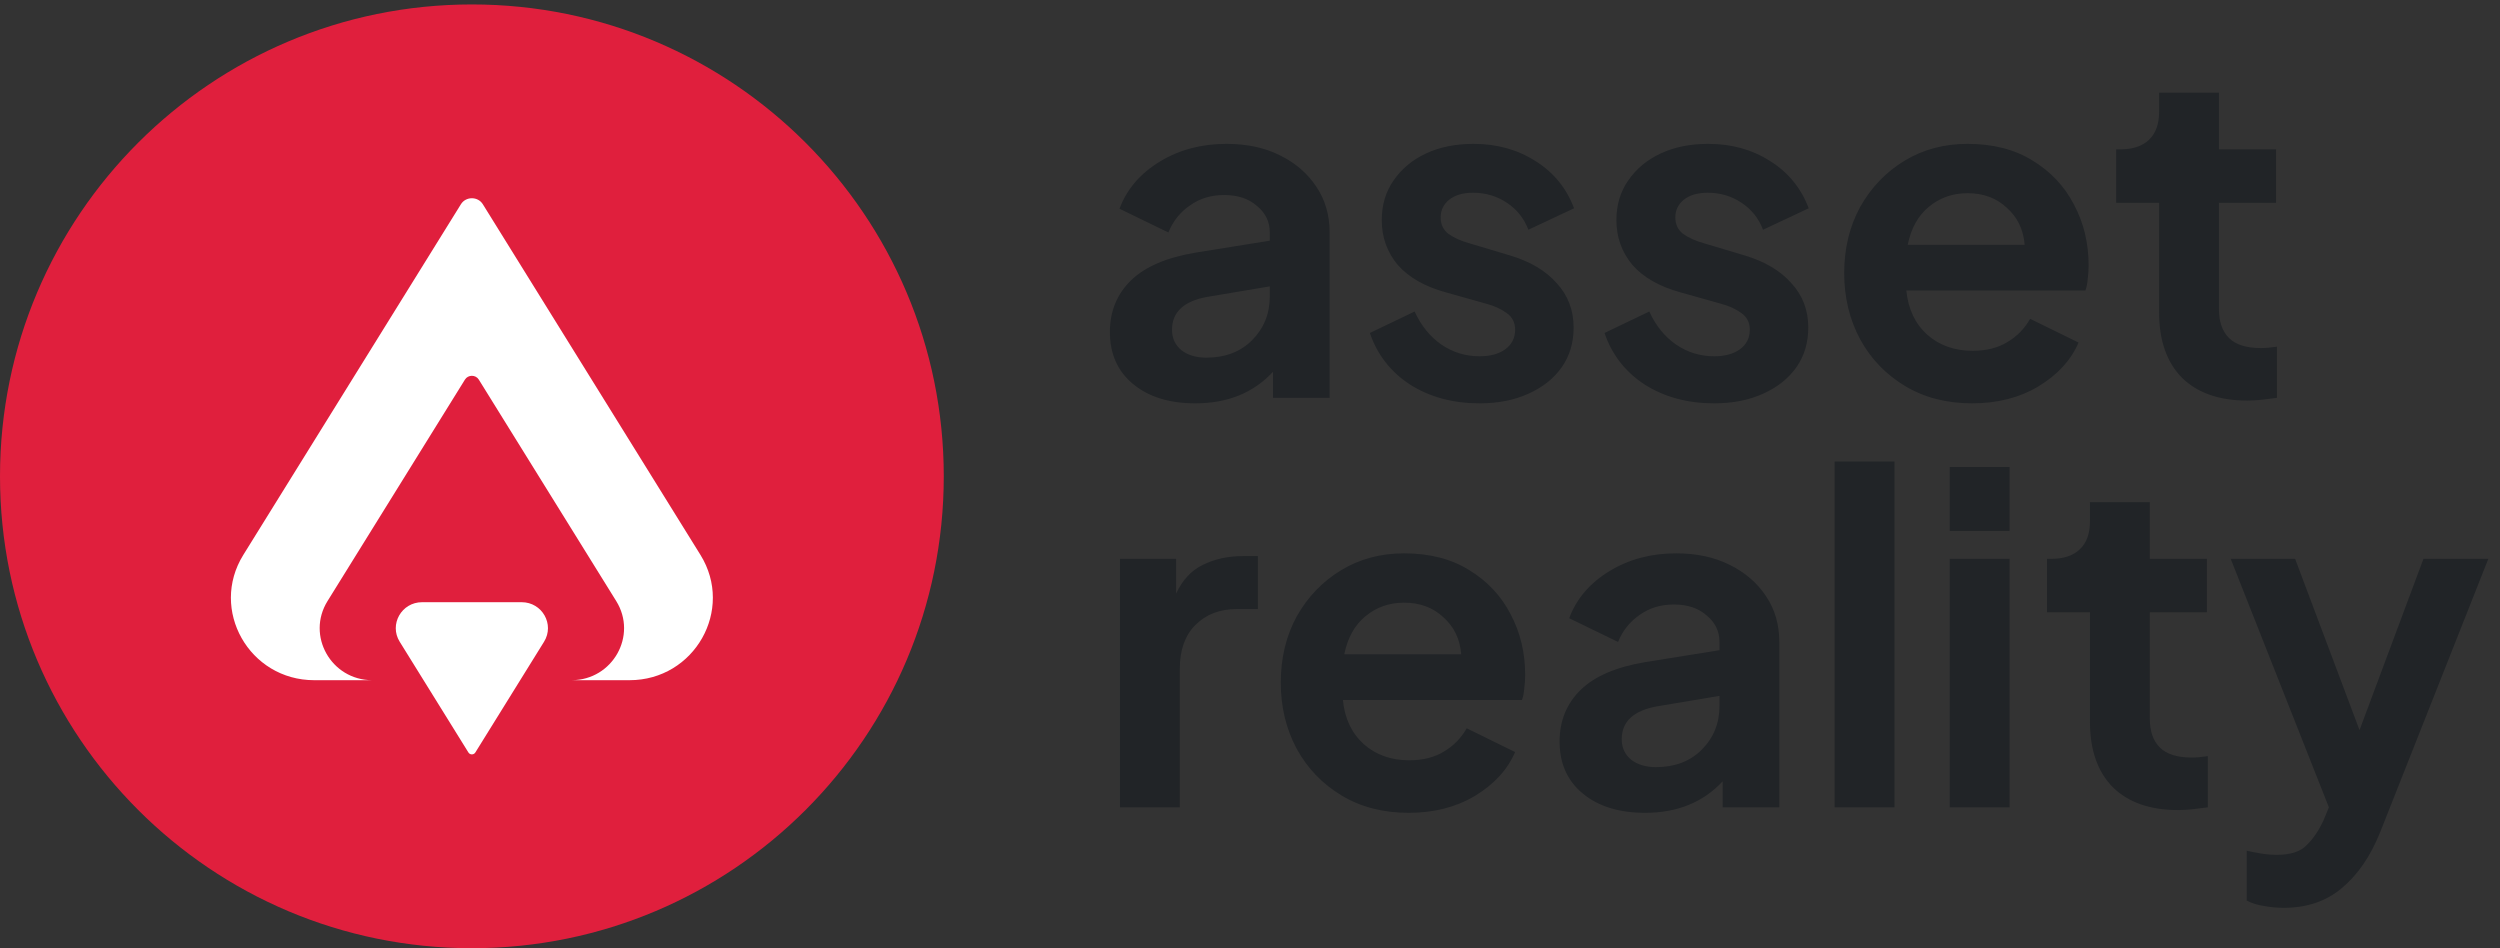 <?xml version="1.0" encoding="UTF-8"?> <svg xmlns="http://www.w3.org/2000/svg" width="116" height="44" viewBox="0 0 116 44" fill="none"><rect x="0" y="0" width="116" height="44" fill="#333333" stroke="none"/><g clip-path="url(#clip0_82_4063)"><path d="M21.896 43.997C33.988 43.997 43.791 34.194 43.791 22.102C43.791 10.009 33.988 0.206 21.896 0.206C9.803 0.206 0 10.009 0 22.102C0 34.194 9.803 43.997 21.896 43.997Z" fill="#E01F3D"></path><path fill-rule="evenodd" clip-rule="evenodd" d="M32.501 25.747L22.403 9.476C22.173 9.106 21.617 9.106 21.387 9.476L11.29 25.747C9.711 28.291 11.562 31.561 14.58 31.561H17.26C15.363 31.551 14.203 29.492 15.197 27.89L21.574 17.613C21.72 17.379 22.07 17.379 22.216 17.613L28.593 27.89C29.588 29.492 28.427 31.551 26.53 31.561H29.21C32.228 31.561 34.079 28.291 32.501 25.747ZM21.735 34.916L18.546 29.777C18.047 28.974 18.632 27.942 19.585 27.942H24.205C25.158 27.942 25.742 28.974 25.244 29.777L22.055 34.916C21.983 35.033 21.807 35.033 21.735 34.916Z" fill="white"></path><path d="M55.463 18.715C54.262 18.715 53.301 18.418 52.581 17.824C51.86 17.231 51.499 16.425 51.499 15.408C51.499 14.447 51.825 13.649 52.475 13.013C53.125 12.377 54.128 11.946 55.484 11.72L58.918 11.168V10.787C58.918 10.292 58.721 9.883 58.325 9.558C57.943 9.218 57.435 9.049 56.799 9.049C56.191 9.049 55.661 9.211 55.209 9.536C54.757 9.847 54.425 10.264 54.213 10.787L51.945 9.685C52.284 8.78 52.906 8.053 53.81 7.501C54.714 6.95 55.746 6.675 56.905 6.675C57.851 6.675 58.678 6.851 59.385 7.205C60.105 7.558 60.671 8.046 61.08 8.667C61.49 9.275 61.695 9.981 61.695 10.787V18.46H59.067V17.252C58.162 18.227 56.961 18.715 55.463 18.715ZM54.382 15.302C54.382 15.697 54.531 16.015 54.827 16.256C55.124 16.482 55.506 16.595 55.972 16.595C56.848 16.595 57.555 16.326 58.092 15.789C58.643 15.238 58.918 14.56 58.918 13.755V13.288L56.014 13.776C54.926 13.973 54.382 14.482 54.382 15.302ZM68.649 18.715C67.42 18.715 66.346 18.425 65.427 17.845C64.523 17.252 63.901 16.453 63.562 15.45L65.639 14.454C65.936 15.104 66.346 15.613 66.869 15.98C67.406 16.348 67.999 16.531 68.649 16.531C69.144 16.531 69.54 16.425 69.836 16.213C70.147 15.987 70.302 15.683 70.302 15.302C70.302 14.963 70.168 14.701 69.9 14.518C69.645 14.334 69.335 14.193 68.967 14.094L67.081 13.564C66.106 13.295 65.364 12.871 64.855 12.292C64.36 11.698 64.113 11.006 64.113 10.215C64.113 9.508 64.297 8.893 64.664 8.371C65.032 7.834 65.533 7.417 66.169 7.12C66.805 6.823 67.54 6.675 68.374 6.675C69.462 6.675 70.423 6.943 71.256 7.48C72.09 8.003 72.684 8.731 73.037 9.664L70.917 10.66C70.719 10.137 70.387 9.72 69.921 9.409C69.455 9.098 68.932 8.943 68.352 8.943C67.886 8.943 67.519 9.049 67.25 9.261C66.982 9.473 66.847 9.748 66.847 10.088C66.847 10.412 66.968 10.667 67.208 10.851C67.462 11.034 67.794 11.183 68.204 11.296L70.048 11.847C70.995 12.129 71.723 12.56 72.231 13.14C72.754 13.705 73.016 14.39 73.016 15.196C73.016 15.902 72.832 16.517 72.465 17.04C72.097 17.563 71.581 17.973 70.917 18.269C70.267 18.566 69.511 18.715 68.649 18.715ZM79.537 18.715C78.308 18.715 77.234 18.425 76.315 17.845C75.411 17.252 74.789 16.453 74.45 15.45L76.527 14.454C76.824 15.104 77.234 15.613 77.757 15.98C78.294 16.348 78.887 16.531 79.537 16.531C80.032 16.531 80.427 16.425 80.724 16.213C81.035 15.987 81.191 15.683 81.191 15.302C81.191 14.963 81.056 14.701 80.788 14.518C80.534 14.334 80.223 14.193 79.855 14.094L77.969 13.564C76.994 13.295 76.252 12.871 75.743 12.292C75.249 11.698 75.001 11.006 75.001 10.215C75.001 9.508 75.185 8.893 75.552 8.371C75.92 7.834 76.421 7.417 77.057 7.12C77.693 6.823 78.428 6.675 79.262 6.675C80.35 6.675 81.311 6.943 82.144 7.48C82.978 8.003 83.572 8.731 83.925 9.664L81.805 10.66C81.608 10.137 81.275 9.72 80.809 9.409C80.343 9.098 79.82 8.943 79.24 8.943C78.774 8.943 78.407 9.049 78.138 9.261C77.87 9.473 77.736 9.748 77.736 10.088C77.736 10.412 77.856 10.667 78.096 10.851C78.35 11.034 78.682 11.183 79.092 11.296L80.936 11.847C81.883 12.129 82.611 12.56 83.12 13.14C83.642 13.705 83.904 14.39 83.904 15.196C83.904 15.902 83.72 16.517 83.353 17.04C82.985 17.563 82.469 17.973 81.805 18.269C81.155 18.566 80.399 18.715 79.537 18.715ZM91.506 18.715C90.319 18.715 89.281 18.446 88.391 17.909C87.5 17.372 86.808 16.651 86.313 15.747C85.819 14.828 85.571 13.804 85.571 12.673C85.571 11.529 85.819 10.504 86.313 9.6C86.822 8.696 87.507 7.982 88.369 7.459C89.231 6.936 90.206 6.675 91.294 6.675C92.481 6.675 93.492 6.936 94.326 7.459C95.159 7.968 95.795 8.646 96.233 9.494C96.685 10.342 96.912 11.281 96.912 12.313C96.912 12.525 96.897 12.737 96.869 12.949C96.855 13.147 96.82 13.323 96.763 13.479H88.454C88.539 14.341 88.864 15.026 89.429 15.535C89.994 16.03 90.694 16.277 91.528 16.277C92.163 16.277 92.7 16.143 93.138 15.874C93.591 15.606 93.944 15.245 94.198 14.793L96.445 15.895C96.092 16.715 95.47 17.393 94.58 17.93C93.704 18.453 92.679 18.715 91.506 18.715ZM91.294 8.964C90.602 8.964 90.001 9.176 89.493 9.6C88.998 10.01 88.673 10.596 88.518 11.359H93.944C93.887 10.653 93.612 10.08 93.117 9.642C92.637 9.19 92.029 8.964 91.294 8.964ZM104.273 18.587C102.973 18.587 101.963 18.234 101.242 17.527C100.536 16.807 100.182 15.796 100.182 14.496V9.409H98.19V6.929H98.402C98.967 6.929 99.405 6.781 99.716 6.484C100.027 6.187 100.182 5.756 100.182 5.191V4.301H102.959V6.929H105.609V9.409H102.959V14.348C102.959 14.927 103.114 15.373 103.425 15.683C103.736 15.994 104.231 16.15 104.909 16.15C105.121 16.15 105.368 16.128 105.651 16.086V18.46C105.453 18.488 105.227 18.517 104.973 18.545C104.718 18.573 104.485 18.587 104.273 18.587ZM51.966 37.46V25.929H54.573V27.54C54.87 26.904 55.287 26.459 55.824 26.205C56.361 25.936 56.982 25.802 57.689 25.802H58.367V28.261H57.371C56.594 28.261 55.958 28.508 55.463 29.003C54.983 29.483 54.743 30.161 54.743 31.038V37.46H51.966ZM65.363 37.715C64.176 37.715 63.137 37.446 62.247 36.909C61.356 36.372 60.664 35.651 60.169 34.747C59.675 33.828 59.428 32.804 59.428 31.673C59.428 30.529 59.675 29.504 60.169 28.6C60.678 27.696 61.364 26.982 62.225 26.459C63.087 25.936 64.062 25.675 65.151 25.675C66.338 25.675 67.348 25.936 68.182 26.459C69.015 26.968 69.651 27.646 70.089 28.494C70.542 29.342 70.768 30.282 70.768 31.313C70.768 31.525 70.754 31.737 70.725 31.949C70.711 32.147 70.676 32.324 70.619 32.479H62.31C62.395 33.341 62.72 34.026 63.285 34.535C63.851 35.03 64.55 35.277 65.384 35.277C66.02 35.277 66.557 35.143 66.995 34.874C67.447 34.606 67.8 34.245 68.055 33.793L70.301 34.895C69.948 35.715 69.326 36.393 68.436 36.93C67.56 37.453 66.535 37.715 65.363 37.715ZM65.151 27.964C64.458 27.964 63.858 28.176 63.349 28.6C62.854 29.01 62.529 29.596 62.374 30.359H67.8C67.744 29.653 67.468 29.08 66.974 28.642C66.493 28.19 65.885 27.964 65.151 27.964ZM76.329 37.715C75.127 37.715 74.167 37.418 73.446 36.824C72.725 36.231 72.365 35.425 72.365 34.408C72.365 33.447 72.69 32.648 73.34 32.013C73.99 31.377 74.993 30.946 76.35 30.72L79.784 30.169V29.787C79.784 29.292 79.586 28.883 79.19 28.558C78.809 28.218 78.3 28.049 77.664 28.049C77.056 28.049 76.526 28.211 76.074 28.536C75.622 28.847 75.29 29.264 75.078 29.787L72.81 28.685C73.149 27.78 73.771 27.053 74.675 26.502C75.58 25.95 76.611 25.675 77.77 25.675C78.717 25.675 79.543 25.852 80.25 26.205C80.971 26.558 81.536 27.046 81.946 27.667C82.356 28.275 82.56 28.982 82.56 29.787V37.46H79.932V36.252C79.028 37.227 77.826 37.715 76.329 37.715ZM75.248 34.302C75.248 34.697 75.396 35.015 75.693 35.256C75.99 35.482 76.371 35.595 76.837 35.595C77.713 35.595 78.42 35.326 78.957 34.789C79.508 34.238 79.784 33.56 79.784 32.755V32.288L76.88 32.776C75.792 32.974 75.248 33.482 75.248 34.302ZM85.127 37.46V21.414H87.904V37.46H85.127ZM90.467 24.636V21.669H93.244V24.636H90.467ZM90.467 37.46V25.929H93.244V37.46H90.467ZM101.065 37.587C99.765 37.587 98.754 37.234 98.034 36.527C97.327 35.807 96.974 34.796 96.974 33.496V28.409H94.981V25.929H95.193C95.758 25.929 96.197 25.781 96.507 25.484C96.818 25.187 96.974 24.756 96.974 24.191V23.301H99.751V25.929H102.4V28.409H99.751V33.348C99.751 33.927 99.906 34.373 100.217 34.683C100.528 34.994 101.022 35.15 101.701 35.15C101.913 35.15 102.16 35.129 102.443 35.086V37.46C102.245 37.488 102.019 37.517 101.764 37.545C101.51 37.573 101.277 37.587 101.065 37.587ZM105.963 42.123C105.652 42.123 105.348 42.095 105.052 42.038C104.755 41.996 104.486 41.911 104.246 41.784V39.474C104.43 39.516 104.649 39.559 104.903 39.601C105.158 39.643 105.405 39.664 105.645 39.664C106.281 39.664 106.74 39.516 107.023 39.219C107.32 38.937 107.581 38.555 107.807 38.075L108.061 37.46L103.504 25.929H106.493L109.482 33.878L112.449 25.929H115.459L110.435 38.626C109.983 39.742 109.39 40.604 108.655 41.212C107.934 41.819 107.037 42.123 105.963 42.123Z" fill="#212427"></path></g><defs><clipPath id="clip0_82_4063"><rect width="116" height="44" fill="white"></rect></clipPath></defs></svg> 